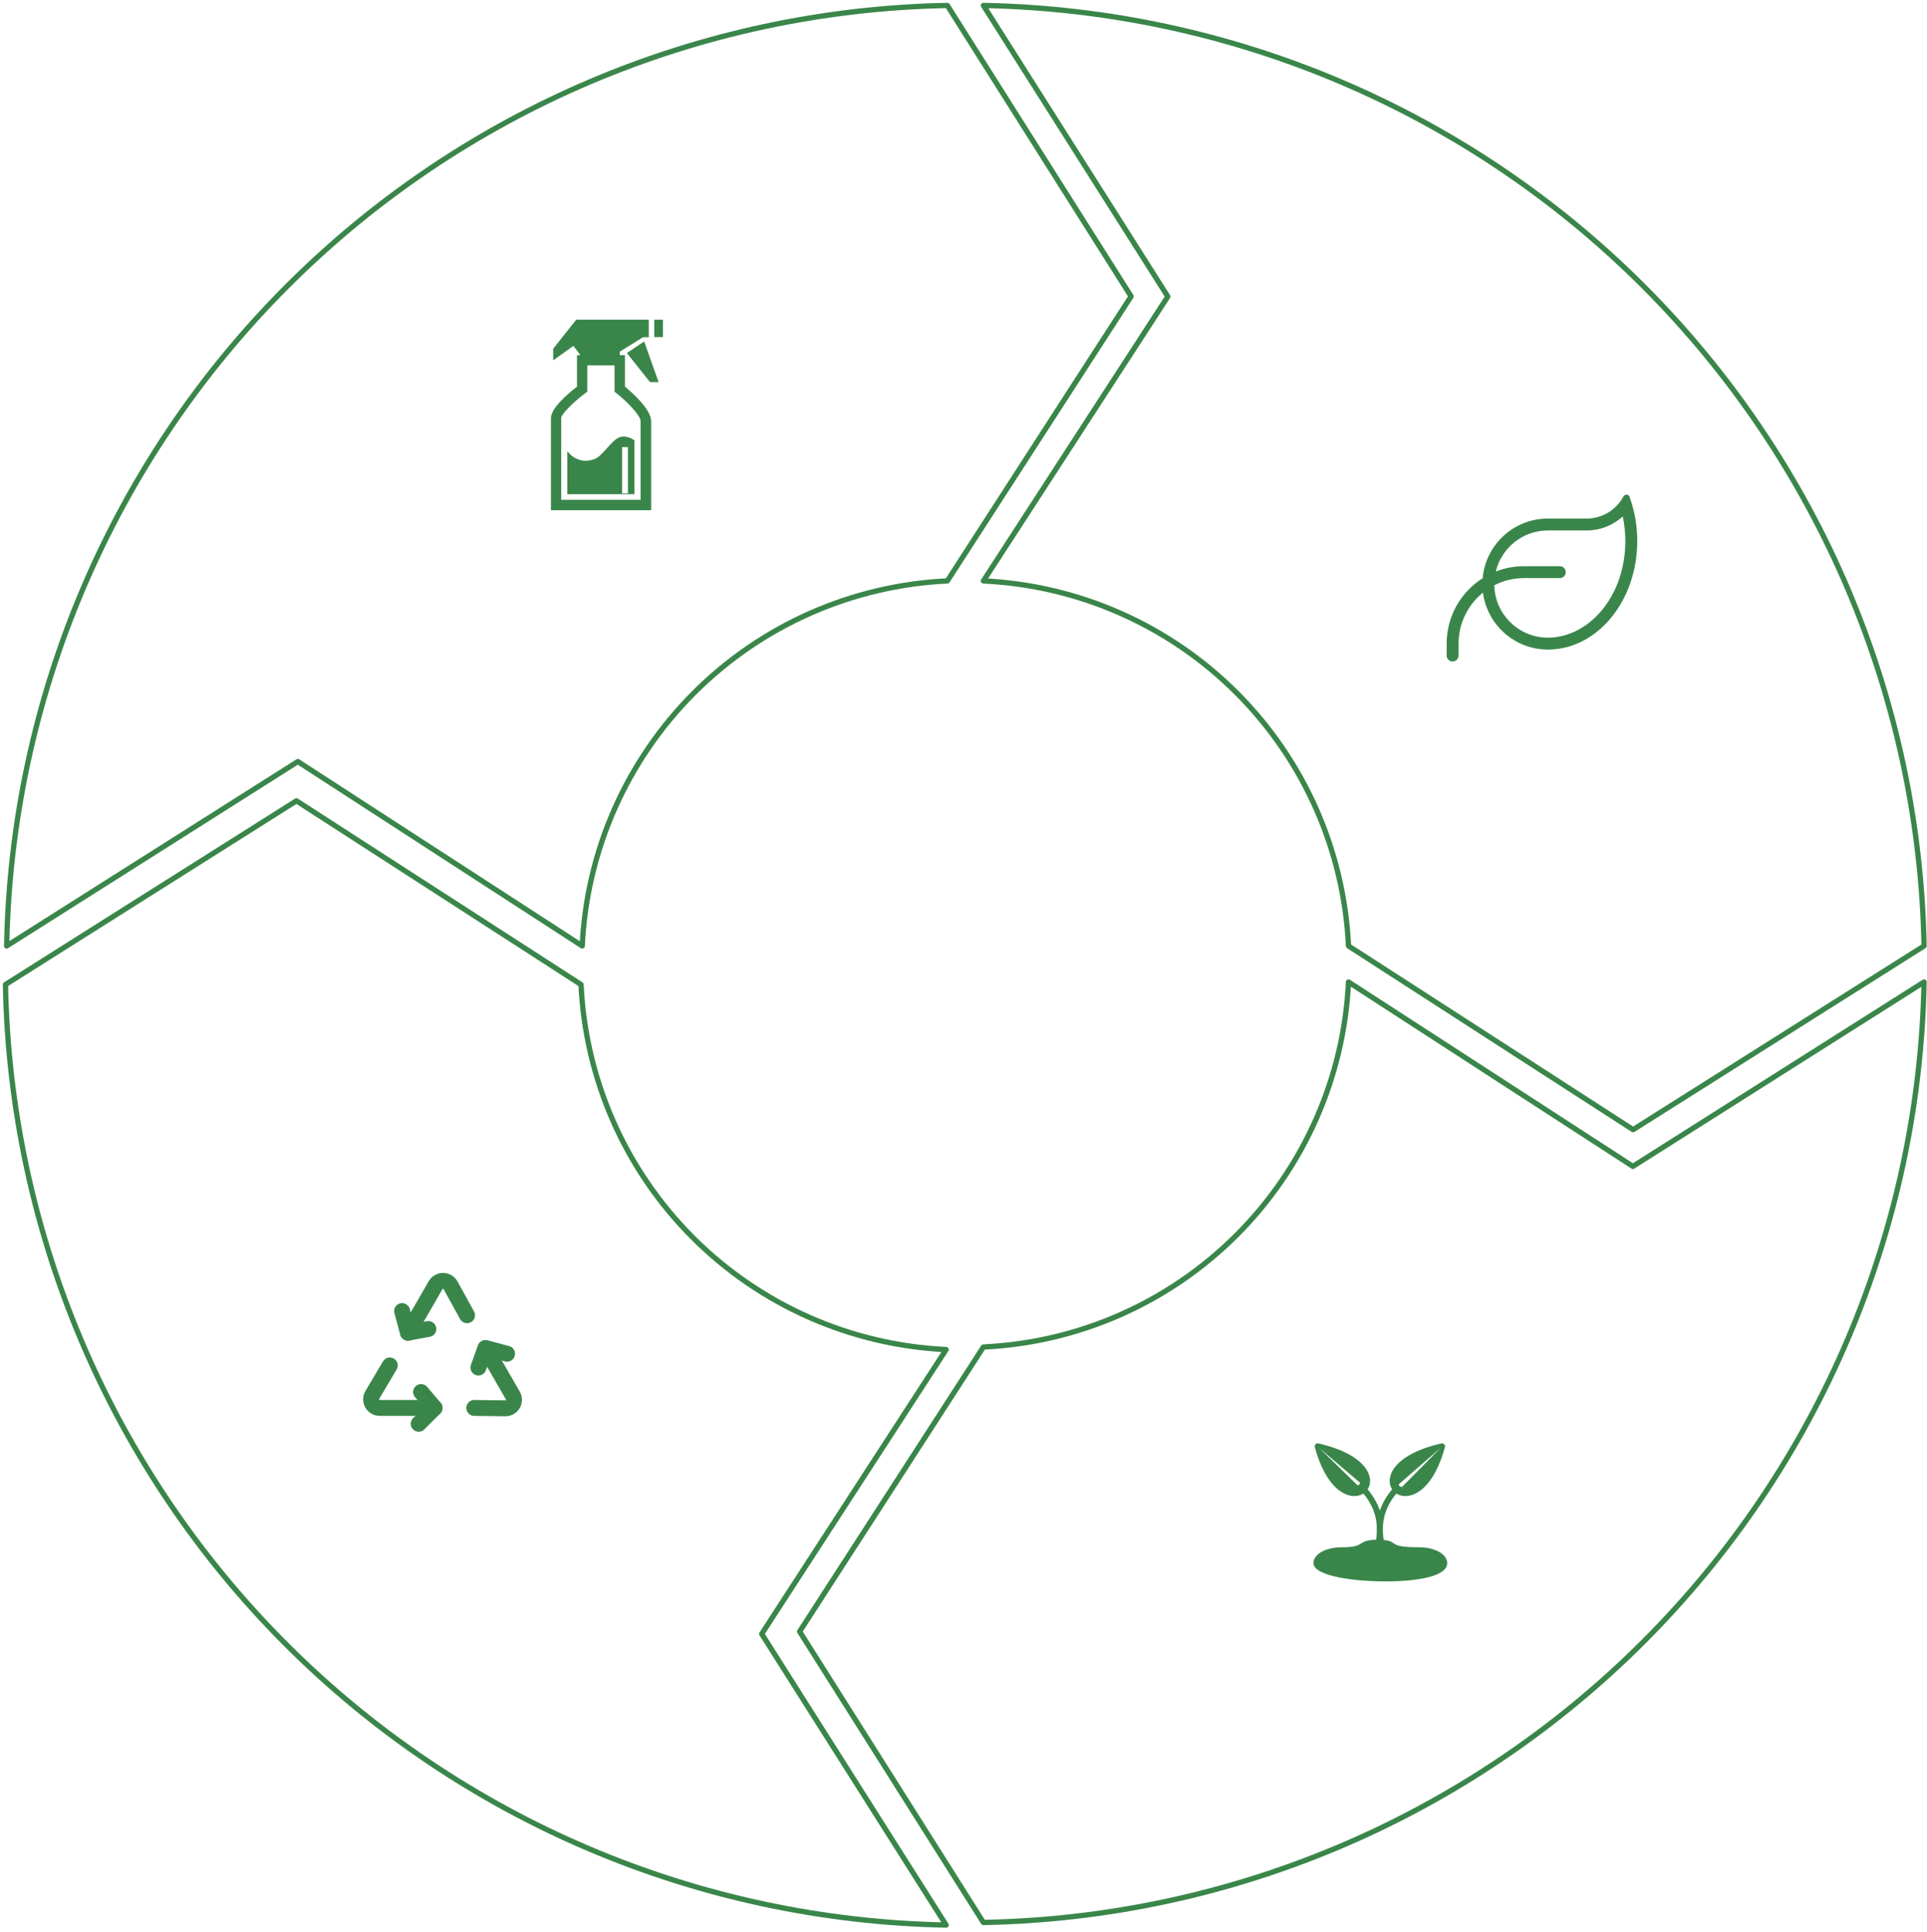 <svg width="364" height="365" viewBox="0 0 364 365" fill="none" xmlns="http://www.w3.org/2000/svg">
<path d="M1.258 178.72L56.26 143.885L109.981 178.72C110.828 160.702 118.367 143.649 131.121 130.894C143.875 118.14 160.929 110.602 178.946 109.754L213.657 55.997L178.946 1.031C132.096 1.912 87.41 20.916 54.276 54.05C21.142 87.184 2.139 131.869 1.258 178.72Z" stroke="#3A864A" stroke-linecap="round" stroke-linejoin="round"/>
<g clip-path="url(#clip0_3819_9477)">
<path fill-rule="evenodd" clip-rule="evenodd" d="M123.589 60.398V63.689H125.22V60.398H123.589ZM118.048 73.055V67.092H117.064V66.445L121.452 63.717H122.548V60.398H108.852L104.492 65.883V68.077L108.317 65.348L109.639 67.092H108.992V73.055C107.445 74.236 104.07 77.048 104.07 79.017V96.398H122.998V79.552C122.97 77.33 119.427 74.18 118.048 73.055ZM121.03 94.43H106.011V78.989C106.011 78.286 108.177 76.064 110.539 74.292L110.933 74.011V69.033H116.08V74.011L116.445 74.292C118.639 76.036 121.002 78.567 121.002 79.552V94.43H121.03Z" fill="#3A864A"/>
<path fill-rule="evenodd" clip-rule="evenodd" d="M116.811 82.705C115.292 83.464 113.802 86.192 112.255 86.755C108.964 87.936 107.164 85.236 107.164 85.236V93.364H119.848V83.211C119.877 83.211 118.273 81.973 116.811 82.705ZM118.611 93.223H117.514V84.477H118.611V93.223ZM121.677 64.508L118.414 66.702L122.773 72.186H124.405L121.677 64.508Z" fill="#3A864A"/>
</g>
<path d="M185.758 1.031L220.593 56.033L185.758 109.754C203.775 110.602 220.829 118.14 233.583 130.894C246.338 143.649 253.876 160.702 254.723 178.72L308.481 213.431L363.446 178.72C362.565 131.869 343.562 87.184 310.428 54.05C277.294 20.916 232.608 1.912 185.758 1.031Z" stroke="#3A864A" stroke-linecap="round" stroke-linejoin="round"/>
<g clip-path="url(#clip1_3819_9477)">
<path d="M282.547 107.979C284.206 107.325 286.006 106.973 287.891 106.973H294.641C295.259 106.973 295.766 107.48 295.766 108.098C295.766 108.717 295.259 109.223 294.641 109.223H287.891C285.866 109.223 283.953 109.708 282.266 110.573C282.385 116.058 286.871 120.473 292.391 120.473H292.447C300.111 120.438 307.016 112.704 307.016 102.234C307.016 100.617 306.847 99.056 306.53 97.573C304.73 99.218 302.333 100.223 299.703 100.223H292.391C287.616 100.223 283.609 103.528 282.547 107.979ZM280.065 109.244C280.627 102.923 285.929 97.973 292.391 97.973H299.703C302.178 97.973 304.386 96.834 305.834 95.041L305.877 94.985C306.038 94.781 306.186 94.577 306.327 94.359C306.439 94.183 306.552 94.001 306.65 93.811C306.896 93.354 307.606 93.333 307.789 93.818C307.88 94.064 307.965 94.31 308.049 94.563C308.134 94.816 308.211 95.062 308.288 95.323L308.316 95.428C308.935 97.558 309.266 99.844 309.266 102.234C309.266 113.519 301.749 122.674 292.461 122.723H292.391C286.105 122.723 280.916 118.033 280.121 111.965C277.309 114.237 275.516 117.71 275.516 121.598V123.848C275.516 124.467 275.009 124.973 274.391 124.973C273.772 124.973 273.266 124.467 273.266 123.848V121.598C273.266 116.402 275.98 111.832 280.065 109.244Z" fill="#3A864A"/>
</g>
<path d="M363.446 185.531L308.444 220.366L254.723 185.531C253.876 203.549 246.338 220.602 233.583 233.357C220.829 246.111 203.776 253.649 185.758 254.497L151.047 308.254L185.758 363.22C232.608 362.339 277.294 343.335 310.428 310.201C343.562 277.067 362.566 232.382 363.446 185.531Z" stroke="#3A864A" stroke-linecap="round" stroke-linejoin="round"/>
<g clip-path="url(#clip2_3819_9477)">
<path fill-rule="evenodd" clip-rule="evenodd" d="M272.928 273.435C271.442 278.938 269.06 281.535 266.998 282.353C265.491 282.951 264.125 282.635 263.302 281.802C262.47 280.96 262.201 279.609 262.901 278.148C263.835 276.196 266.592 273.998 272.27 272.711C272.573 272.642 272.874 272.831 272.943 273.134C272.966 273.238 272.959 273.341 272.928 273.435ZM264.224 280.427L272.118 273.558L264.819 280.942C264.456 280.91 264.237 280.756 264.224 280.427Z" fill="#3A864A"/>
<path d="M260.214 290.906C262.288 290.906 262.756 291.231 263.281 291.594C263.78 291.939 264.346 292.331 268.064 292.331C269.464 292.331 270.744 292.629 271.68 293.111C272.728 293.65 273.377 294.435 273.377 295.338C273.377 297.148 270.361 298.171 266.383 298.566C264.849 298.718 263.16 298.787 261.451 298.778C259.744 298.77 258.02 298.685 256.413 298.53C251.811 298.087 248.102 296.981 248.102 295.338C248.102 294.435 248.75 293.65 249.798 293.111C250.734 292.629 252.014 292.331 253.414 292.331C255.977 292.331 256.536 291.974 257.058 291.64C257.649 291.262 258.205 290.906 260.214 290.906Z" fill="#3A864A"/>
<path d="M260.387 291.813C259.919 289.497 260.024 287.492 260.556 285.718C261.087 283.943 262.044 282.408 263.279 281.031L264.114 281.778C262.985 283.036 262.114 284.432 261.632 286.039C261.151 287.646 261.058 289.473 261.486 291.594L260.387 291.813Z" fill="#3A864A"/>
<path d="M259.815 291.594C260.244 289.473 260.151 287.646 259.669 286.039C259.188 284.432 258.316 283.036 257.188 281.778L258.022 281.031C259.258 282.408 260.214 283.943 260.746 285.718C261.277 287.492 261.382 289.497 260.914 291.813L259.815 291.594Z" fill="#3A864A"/>
<path fill-rule="evenodd" clip-rule="evenodd" d="M248.373 273.435C249.858 278.938 252.24 281.535 254.303 282.353C255.81 282.951 257.175 282.635 257.999 281.802C258.831 280.96 259.099 279.609 258.4 278.148C257.465 276.196 254.709 273.998 249.03 272.711C248.727 272.642 248.426 272.831 248.358 273.134C248.334 273.238 248.341 273.341 248.373 273.435ZM256.91 280.143L249.182 273.558L256.397 280.588C256.745 280.6 256.885 280.423 256.91 280.143Z" fill="#3A864A"/>
</g>
<path d="M178.72 363.704L143.885 308.702L178.72 254.981C160.702 254.134 143.649 246.596 130.894 233.841C118.14 221.087 110.602 204.033 109.754 186.016L55.997 151.305L1.031 186.016C1.912 232.866 20.916 277.552 54.05 310.686C87.184 343.82 131.869 362.823 178.72 363.704Z" stroke="#3A864A" stroke-linecap="round" stroke-linejoin="round"/>
<path d="M73.63 257.977L70.315 263.572C70.172 263.818 70.097 264.098 70.098 264.383C70.098 264.668 70.173 264.948 70.317 265.195C70.46 265.441 70.665 265.645 70.912 265.787C71.159 265.929 71.44 266.003 71.725 266.002H82.09" stroke="#3A864A" stroke-width="3" stroke-linecap="round" stroke-linejoin="round"/>
<path d="M89.59 266.004L95.485 266.079C95.769 266.079 96.048 266.004 96.294 265.862C96.54 265.719 96.743 265.513 96.884 265.266C97.024 265.019 97.096 264.739 97.093 264.455C97.09 264.171 97.011 263.893 96.865 263.649L91.795 254.844" stroke="#3A864A" stroke-width="3" stroke-linecap="round" stroke-linejoin="round"/>
<path d="M88.224 248.494L85.089 242.809C84.947 242.563 84.742 242.359 84.496 242.217C84.25 242.075 83.971 242 83.686 242C83.402 242 83.123 242.075 82.877 242.217C82.63 242.359 82.426 242.563 82.284 242.809L77.094 251.809" stroke="#3A864A" stroke-width="3" stroke-linecap="round" stroke-linejoin="round"/>
<path d="M79.54 263L82.09 266L79.09 269" stroke="#3A864A" stroke-width="3" stroke-linecap="round" stroke-linejoin="round"/>
<path d="M90.371 258.377L91.691 254.672L95.786 255.767" stroke="#3A864A" stroke-width="3" stroke-linecap="round" stroke-linejoin="round"/>
<path d="M80.918 251.093L77.048 251.798L75.953 247.703" stroke="#3A864A" stroke-width="3" stroke-linecap="round" stroke-linejoin="round"/>
<defs>
<clipPath id="clip0_3819_9477">
<rect width="36" height="36" fill="white" transform="translate(96.644 60.398)"/>
</clipPath>
<clipPath id="clip1_3819_9477">
<rect width="36" height="36" fill="white" transform="translate(273.266 91.227)"/>
</clipPath>
<clipPath id="clip2_3819_9477">
<rect width="36" height="36" fill="white" transform="translate(242.438 267.844)"/>
</clipPath>
</defs>
</svg>

